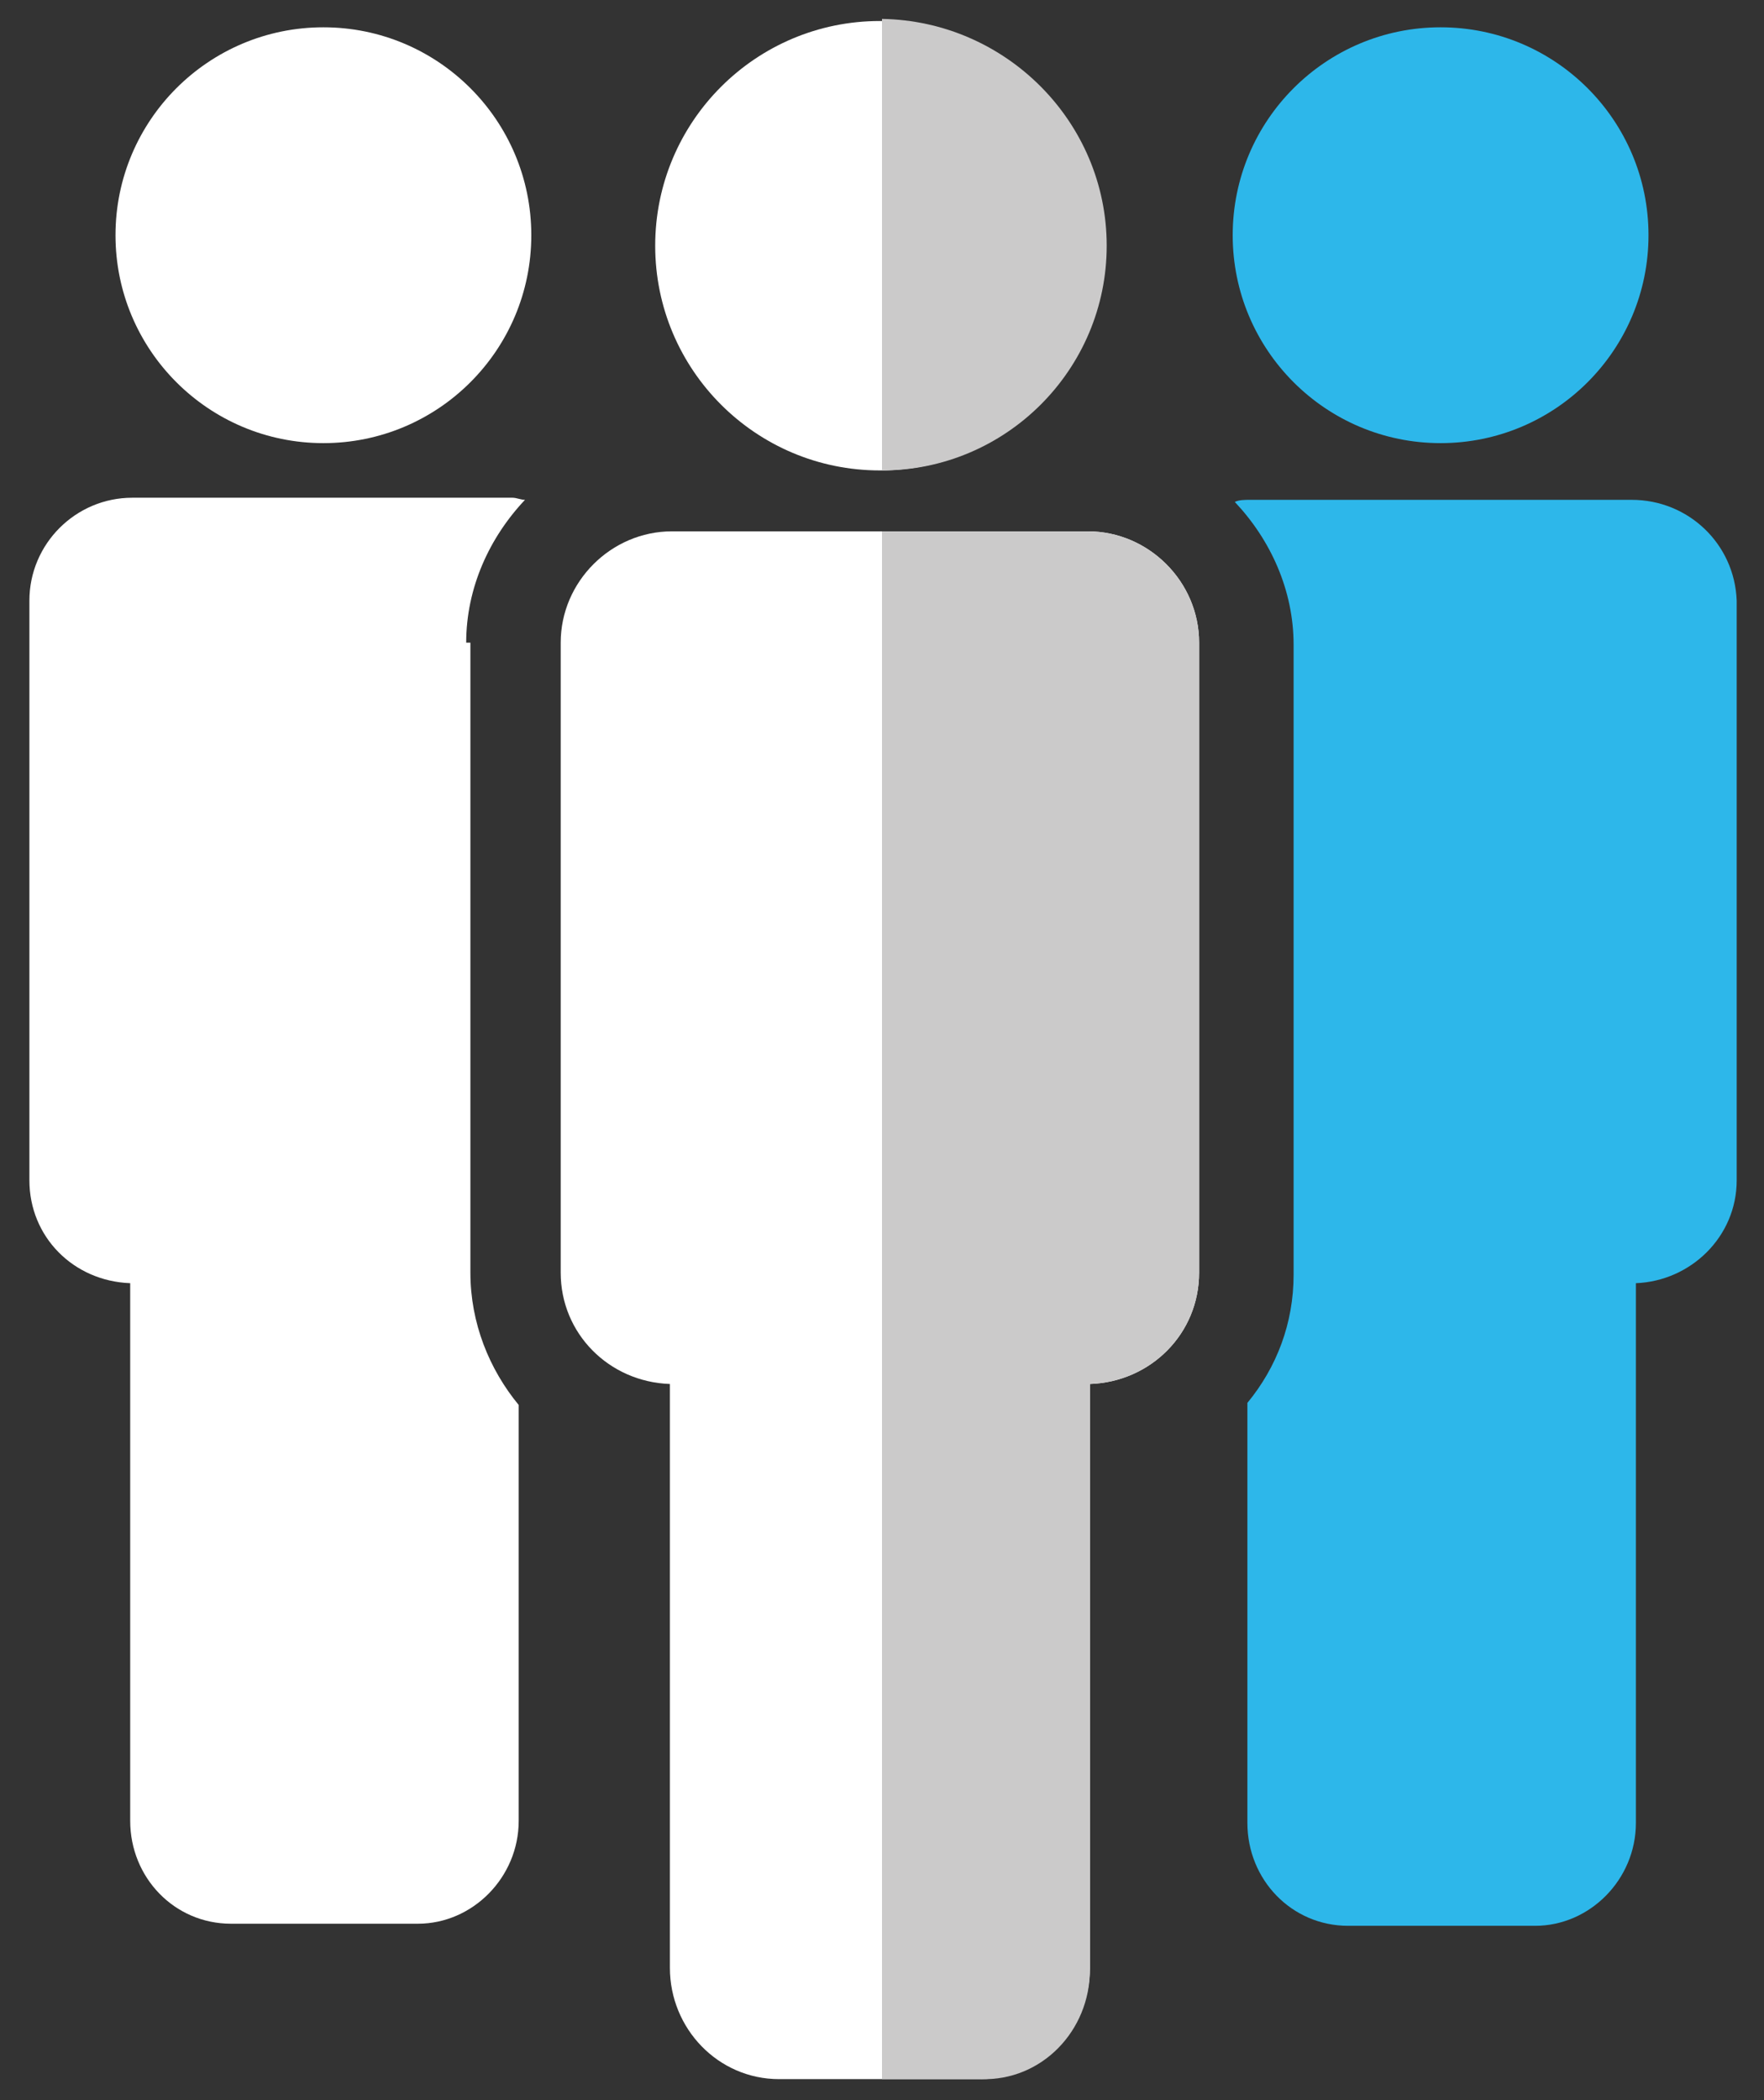 <svg xmlns="http://www.w3.org/2000/svg" xmlns:xlink="http://www.w3.org/1999/xlink" x="0px" y="0px" viewBox="0 0 84 100" style="enable-background:new 0 0 84 100;" xml:space="preserve"><rect x="0" y="0" width="84" height="100" fill="#333333" stroke="none"/><style type="text/css">	.st0{display:none;}	.st1{display:inline;}	.st2{clip-path:url(#SVGID_00000006703284475491816000000015297959146798205617_);}	.st3{clip-path:url(#SVGID_00000003792422852037575040000012229195494082612151_);fill:#0BA7E0;}	.st4{clip-path:url(#SVGID_00000003792422852037575040000012229195494082612151_);fill:#FFFFFF;}	.st5{clip-path:url(#SVGID_00000003792422852037575040000012229195494082612151_);fill:#CBCACA;}	.st6{fill:#2DB7EA;}	.st7{fill:#FFFFFF;}	.st8{fill:none;}	.st9{opacity:0.2;fill:#333333;}	.st10{display:inline;fill:#FFFFFF;}	.st11{fill:#FFFFFF;stroke:#000000;stroke-width:9;stroke-miterlimit:10;}	.st12{display:inline;fill:#FFFFFF;stroke:#000000;stroke-width:9;stroke-miterlimit:10;}	.st13{fill:#CBCACA;}</style><g id="source" class="st0">	<g class="st1">		<defs>			<rect id="SVGID_1_" x="-246.9" y="38.6" width="81.5" height="100.4"></rect>		</defs>		<defs>			<rect id="SVGID_00000034770324856761799570000005214987836397446553_" x="-248" y="37.5" width="81.5" height="100.4"></rect>		</defs>		<clipPath id="SVGID_00000036938937715633334900000017486244107097116082_">			<use xlink:href="#SVGID_1_" style="overflow:visible;"></use>		</clipPath>					<clipPath id="SVGID_00000027583663716768369730000001439671027549454001_" style="clip-path:url(#SVGID_00000036938937715633334900000017486244107097116082_);">			<use xlink:href="#SVGID_00000034770324856761799570000005214987836397446553_" style="overflow:visible;"></use>		</clipPath>		<path style="clip-path:url(#SVGID_00000027583663716768369730000001439671027549454001_);fill:#0BA7E0;" d="M-179.8,58.9   c5.6,0,10.2-4.6,10.2-10.2s-4.6-10.2-10.2-10.2c-5.6,0-10.2,4.6-10.2,10.2S-185.5,58.9-179.8,58.9"></path>		<path style="clip-path:url(#SVGID_00000027583663716768369730000001439671027549454001_);fill:#0BA7E0;" d="M-172.5,59.8h-14.7   c-1.4,0-2.6,0.4-3.7,1.1c3.6,2.2,6.1,6.1,6.1,10.7v26.5c0,3.8-1.7,7.3-4.5,9.6v11c0,3.9,3.2,7.1,7.1,7.1h4.7   c3.9,0,7.1-3.2,7.1-7.1V96.9c2.9-0.9,5-3.6,5-6.8V66.9C-165.4,63-168.6,59.8-172.5,59.8"></path>		<path style="clip-path:url(#SVGID_00000027583663716768369730000001439671027549454001_);fill:#FFFFFF;" d="M-232.4,58.9   c-5.6,0-10.2-4.6-10.2-10.2s4.6-10.2,10.2-10.2c5.6,0,10.2,4.6,10.2,10.2S-226.8,58.9-232.4,58.9"></path>		<path style="clip-path:url(#SVGID_00000027583663716768369730000001439671027549454001_);fill:#FFFFFF;" d="M-239.8,59.8h14.7   c1.4,0,2.6,0.4,3.7,1.1c-3.6,2.2-6.1,6.1-6.1,10.7v26.5c0,3.8,1.7,7.3,4.5,9.6v11c0,3.9-3.2,7.1-7.1,7.1h-4.7   c-3.9,0-7.1-3.2-7.1-7.1V96.9c-2.9-0.9-5-3.6-5-6.8V66.9C-246.9,63-243.7,59.8-239.8,59.8"></path>		<path style="clip-path:url(#SVGID_00000027583663716768369730000001439671027549454001_);fill:#FFFFFF;" d="M-214,63.5   c-4.5,0-8.1,3.6-8.1,8.1v26.5c0,3.6,2.4,6.7,5.7,7.7v25c0,4.5,3.6,8.1,8.1,8.1h2.7V63.5H-214z"></path>		<path style="clip-path:url(#SVGID_00000027583663716768369730000001439671027549454001_);fill:#FFFFFF;" d="M-205.6,39.1   c-6.4,0-11.6,5.2-11.6,11.6c0,6.4,5.2,11.6,11.6,11.6V39.1z"></path>		<path style="clip-path:url(#SVGID_00000027583663716768369730000001439671027549454001_);fill:#CBCACA;" d="M-194.8,130.9v-25   c3.3-1,5.7-4.1,5.7-7.7V71.6c0-4.5-3.6-8.1-8.1-8.1h-8.4V139h2.7C-198.5,139-194.8,135.4-194.8,130.9"></path>		<path style="clip-path:url(#SVGID_00000027583663716768369730000001439671027549454001_);fill:#CBCACA;" d="M-194,50.7   c0-6.4-5.2-11.6-11.6-11.6v23.3C-199.2,62.4-194,57.2-194,50.7"></path>	</g>	<g class="st1">		<g>			<g>				<g>					<path class="st6" d="M166.2,23.6c-1.5,0.8-2.9,1.7-4.1,2.8c-1.5-3-4.2-5.5-7.7-6.6l0,0c-3.4-1.1-7-0.8-10.1,0.8      c-3.2,1.6-5.5,4.4-6.6,7.7c-1.1,3.4-0.8,7,0.8,10.1c1.6,3.2,4.4,5.5,7.7,6.6c1.4,0.4,2.7,0.7,4.1,0.7c2.1,0,4.2-0.5,6-1.4      c0.3,1.6,0.9,3.2,1.7,4.7c1.3,2.6,3.3,4.9,5.6,6.6l0.5-1.6l10-30.8l0.5-1.7C171.7,21.6,168.9,22.3,166.2,23.6z"></path>				</g>			</g>			<g>				<g>					<path class="st6" d="M192.8,81l-26.2-19.1l-1.4-1c-0.9,2.7-1.1,5.7-0.6,8.6c0.3,1.7,0.8,3.3,1.4,4.8c-3.5,0.6-6.6,2.4-8.6,5.3      c-4.3,5.9-3,14.3,2.9,18.6c2.4,1.7,5.1,2.5,7.8,2.5c4.1,0,8.2-1.9,10.8-5.5c2.1-3,2.9-6.5,2.4-9.9c0.7,0.1,1.3,0.1,2,0.1      c1,0,2-0.1,3-0.2c2.9-0.5,5.6-1.6,8-3.2L192.8,81z"></path>				</g>			</g>			<g>				<g>					<path class="st6" d="M236.6,79.6c-2.1-2.9-5.1-4.7-8.6-5.3c0.7-1.5,1.2-3.1,1.4-4.8c0.5-2.9,0.2-5.8-0.6-8.6l-1.4,1L201.1,81      l-1.4,1c2.3,1.7,5.1,2.8,8,3.2c1,0.2,2,0.2,3,0.2c0.7,0,1.3,0,2-0.1c-0.5,3.4,0.2,6.9,2.4,9.9c2.6,3.6,6.7,5.5,10.8,5.5      c2.7,0,5.4-0.8,7.8-2.5C239.6,93.8,240.9,85.5,236.6,79.6z"></path>				</g>			</g>			<g>				<g>					<path class="st6" d="M256.3,28.4c-2.3-7-9.8-10.8-16.8-8.5c-3.5,1.1-6.2,3.6-7.7,6.6c-1.2-1.1-2.6-2.1-4.1-2.8      c-2.6-1.3-5.5-2-8.4-2.1l0.5,1.7l10,30.8l0.5,1.6c2.3-1.7,4.2-4,5.6-6.6c0.8-1.5,1.3-3.1,1.7-4.7c1.8,0.9,3.9,1.4,6,1.4      c1.4,0,2.7-0.2,4.1-0.7l0,0c3.4-1.1,6.1-3.4,7.7-6.6C257.1,35.4,257.4,31.8,256.3,28.4z"></path>				</g>			</g>			<g>				<g>					<path class="st7" d="M213.2,25.4h-32.4l-10,30.8L197,75.3l26.2-19.1L213.2,25.4z"></path>				</g>			</g>			<path class="st8" d="M199.6,59.5V63h-4.5v-3.4c-3.2-0.2-6.2-1-8.1-2.2l2.4-5.4c2.1,1.2,4.9,2,7.3,2c2.1,0,2.9-0.4,2.9-1.2    c0-2.8-12.2-0.5-12.2-8.8c0-3.6,2.6-6.6,7.8-7.3v-3.4h4.5v3.4c2.3,0.2,4.6,0.8,6.4,1.8l-2.2,5.4c-2.2-1.1-4.2-1.6-6.2-1.6    c-2.2,0-2.9,0.6-2.9,1.4c0,2.7,12.2,0.4,12.2,8.6C206.9,55.7,204.5,58.7,199.6,59.5z"></path>		</g>	</g>	<g class="st1">		<g>			<path class="st6" d="M206.4,8c2.4-2.4,3.9-5.7,3.9-9.4c0-7.3-6-13.3-13.3-13.3c-7.3,0-13.3,6-13.3,13.3c0,3.7,1.5,7,3.9,9.4    c-4,2.3-7,6-8.5,10.4h1.7h32.4h1.7C213.4,14,210.4,10.3,206.4,8z"></path>		</g>	</g>	<g class="st1">		<polygon class="st9" points="213.2,25.4 197,25.4 197,75.3 223.2,56.2   "></polygon>	</g>	<rect x="-144.9" y="-49.5" class="st1" width="97.6" height="104.8"></rect>	<g class="st1">		<circle class="st7" cx="-67" cy="-37.2" r="9.9"></circle>	</g>	<path class="st10" d="M-57.9-24.7h-18.2c-2.7,0-4.9,2.2-4.9,4.9V7.8c0,2.7,2.1,4.8,4.8,4.9v25.6c0,2.7,2.1,4.9,4.8,4.9h8.9  c2.6,0,4.8-2.2,4.8-4.9V12.7c2.6-0.1,4.8-2.2,4.8-4.9v-27.6C-53-22.5-55.2-24.7-57.9-24.7z"></path>	<g class="st1">		<circle class="st7" cx="-120.3" cy="-37.2" r="9.9"></circle>	</g>	<path class="st10" d="M-134.2-19.8V7.8c0,2.7,2.1,4.8,4.8,4.9v25.6c0,2.7,2.1,4.9,4.8,4.9h8.9c2.6,0,4.8-2.2,4.8-4.9V12.7  c2.6-0.1,4.8-2.2,4.8-4.9v-27.6c0-2.7-2.2-4.9-4.9-4.9h-18.2C-132.1-24.7-134.2-22.5-134.2-19.8z"></path>	<g class="st1">		<circle class="st11" cx="-93.7" cy="-36.7" r="10.7"></circle>	</g>	<path class="st12" d="M-83.8-23.1h-19.8c-2.9,0-5.3,2.4-5.3,5.3v30c0,2.9,2.3,5.2,5.2,5.3v27.8c0,2.9,2.3,5.3,5.2,5.3h9.6  c2.9,0,5.2-2.4,5.2-5.3V17.5c2.9-0.1,5.2-2.4,5.2-5.3v-30C-78.5-20.7-80.9-23.1-83.8-23.1z"></path>	<g class="st1">		<circle class="st7" cx="-93.7" cy="-36.7" r="10.7"></circle>	</g>	<path class="st10" d="M-83.8-23.1h-19.8c-2.9,0-5.3,2.4-5.3,5.3v30c0,2.9,2.3,5.2,5.2,5.3v27.8c0,2.9,2.3,5.3,5.2,5.3h9.6  c2.9,0,5.2-2.4,5.2-5.3V17.5c2.9-0.1,5.2-2.4,5.2-5.3v-30C-78.5-20.7-80.9-23.1-83.8-23.1z"></path>	<g class="st1">		<path class="st13" d="M-83-36.7c0-5.9-4.8-10.7-10.7-10.7V-26C-87.7-26-83-30.8-83-36.7z"></path>		<path class="st13" d="M-83.7,45.3V17.5c2.9-0.1,5.2-2.4,5.2-5.3v-30c0-2.9-2.4-5.3-5.3-5.3h-9.8v73.7h4.7   C-86,50.6-83.7,48.3-83.7,45.3z"></path>	</g></g><g id="final">	<g>		<g>			<circle class="st6" cx="68.6" cy="11.2" r="9.9"></circle>		</g>	</g>	<g>		<circle class="st7" cx="15.4" cy="11.2" r="9.9"></circle>	</g>	<g>		<circle class="st7" cx="41.9" cy="11.7" r="10.7"></circle>	</g>	<path class="st7" d="M51.8,25.3H32c-2.9,0-5.3,2.4-5.3,5.3v30c0,2.9,2.3,5.2,5.2,5.3v27.8c0,2.9,2.3,5.3,5.2,5.3h9.6  c2.9,0,5.2-2.4,5.2-5.3V65.9c2.9-0.1,5.2-2.4,5.2-5.3v-30C57.1,27.7,54.7,25.3,51.8,25.3z"></path>	<g>		<path class="st13" d="M52.7,11.7C52.7,5.8,47.9,1,42,0.9v21.5C47.9,22.4,52.7,17.6,52.7,11.7z"></path>		<path class="st13" d="M51.9,93.8V65.9c2.9-0.1,5.2-2.4,5.2-5.3v-30c0-2.9-2.4-5.3-5.3-5.3H42v73.7h4.7   C49.6,99.1,51.9,96.7,51.9,93.8z"></path>	</g>	<g>		<g>			<path class="st6" d="M77.7,23.8H59.5c-0.2,0-0.5,0-0.7,0.1c1.7,1.8,2.8,4.2,2.8,6.8v30c0,2.3-0.8,4.4-2.2,6.1v20    c0,2.7,2.1,4.9,4.8,4.9h8.9c2.6,0,4.8-2.2,4.8-4.9V61.1c2.6-0.1,4.8-2.2,4.8-4.9V28.6C82.6,25.9,80.4,23.8,77.7,23.8z"></path>			<path class="st7" d="M22.2,30.6c0-2.6,1.1-5,2.8-6.8c-0.2,0-0.4-0.1-0.6-0.1H6.3c-2.7,0-4.9,2.2-4.9,4.9v27.6    c0,2.7,2.1,4.8,4.8,4.9v25.6c0,2.7,2.1,4.9,4.8,4.9h8.9c2.6,0,4.8-2.2,4.8-4.9V66.9c-1.4-1.7-2.3-3.9-2.3-6.3V30.6z"></path>		</g>	</g></g></svg>